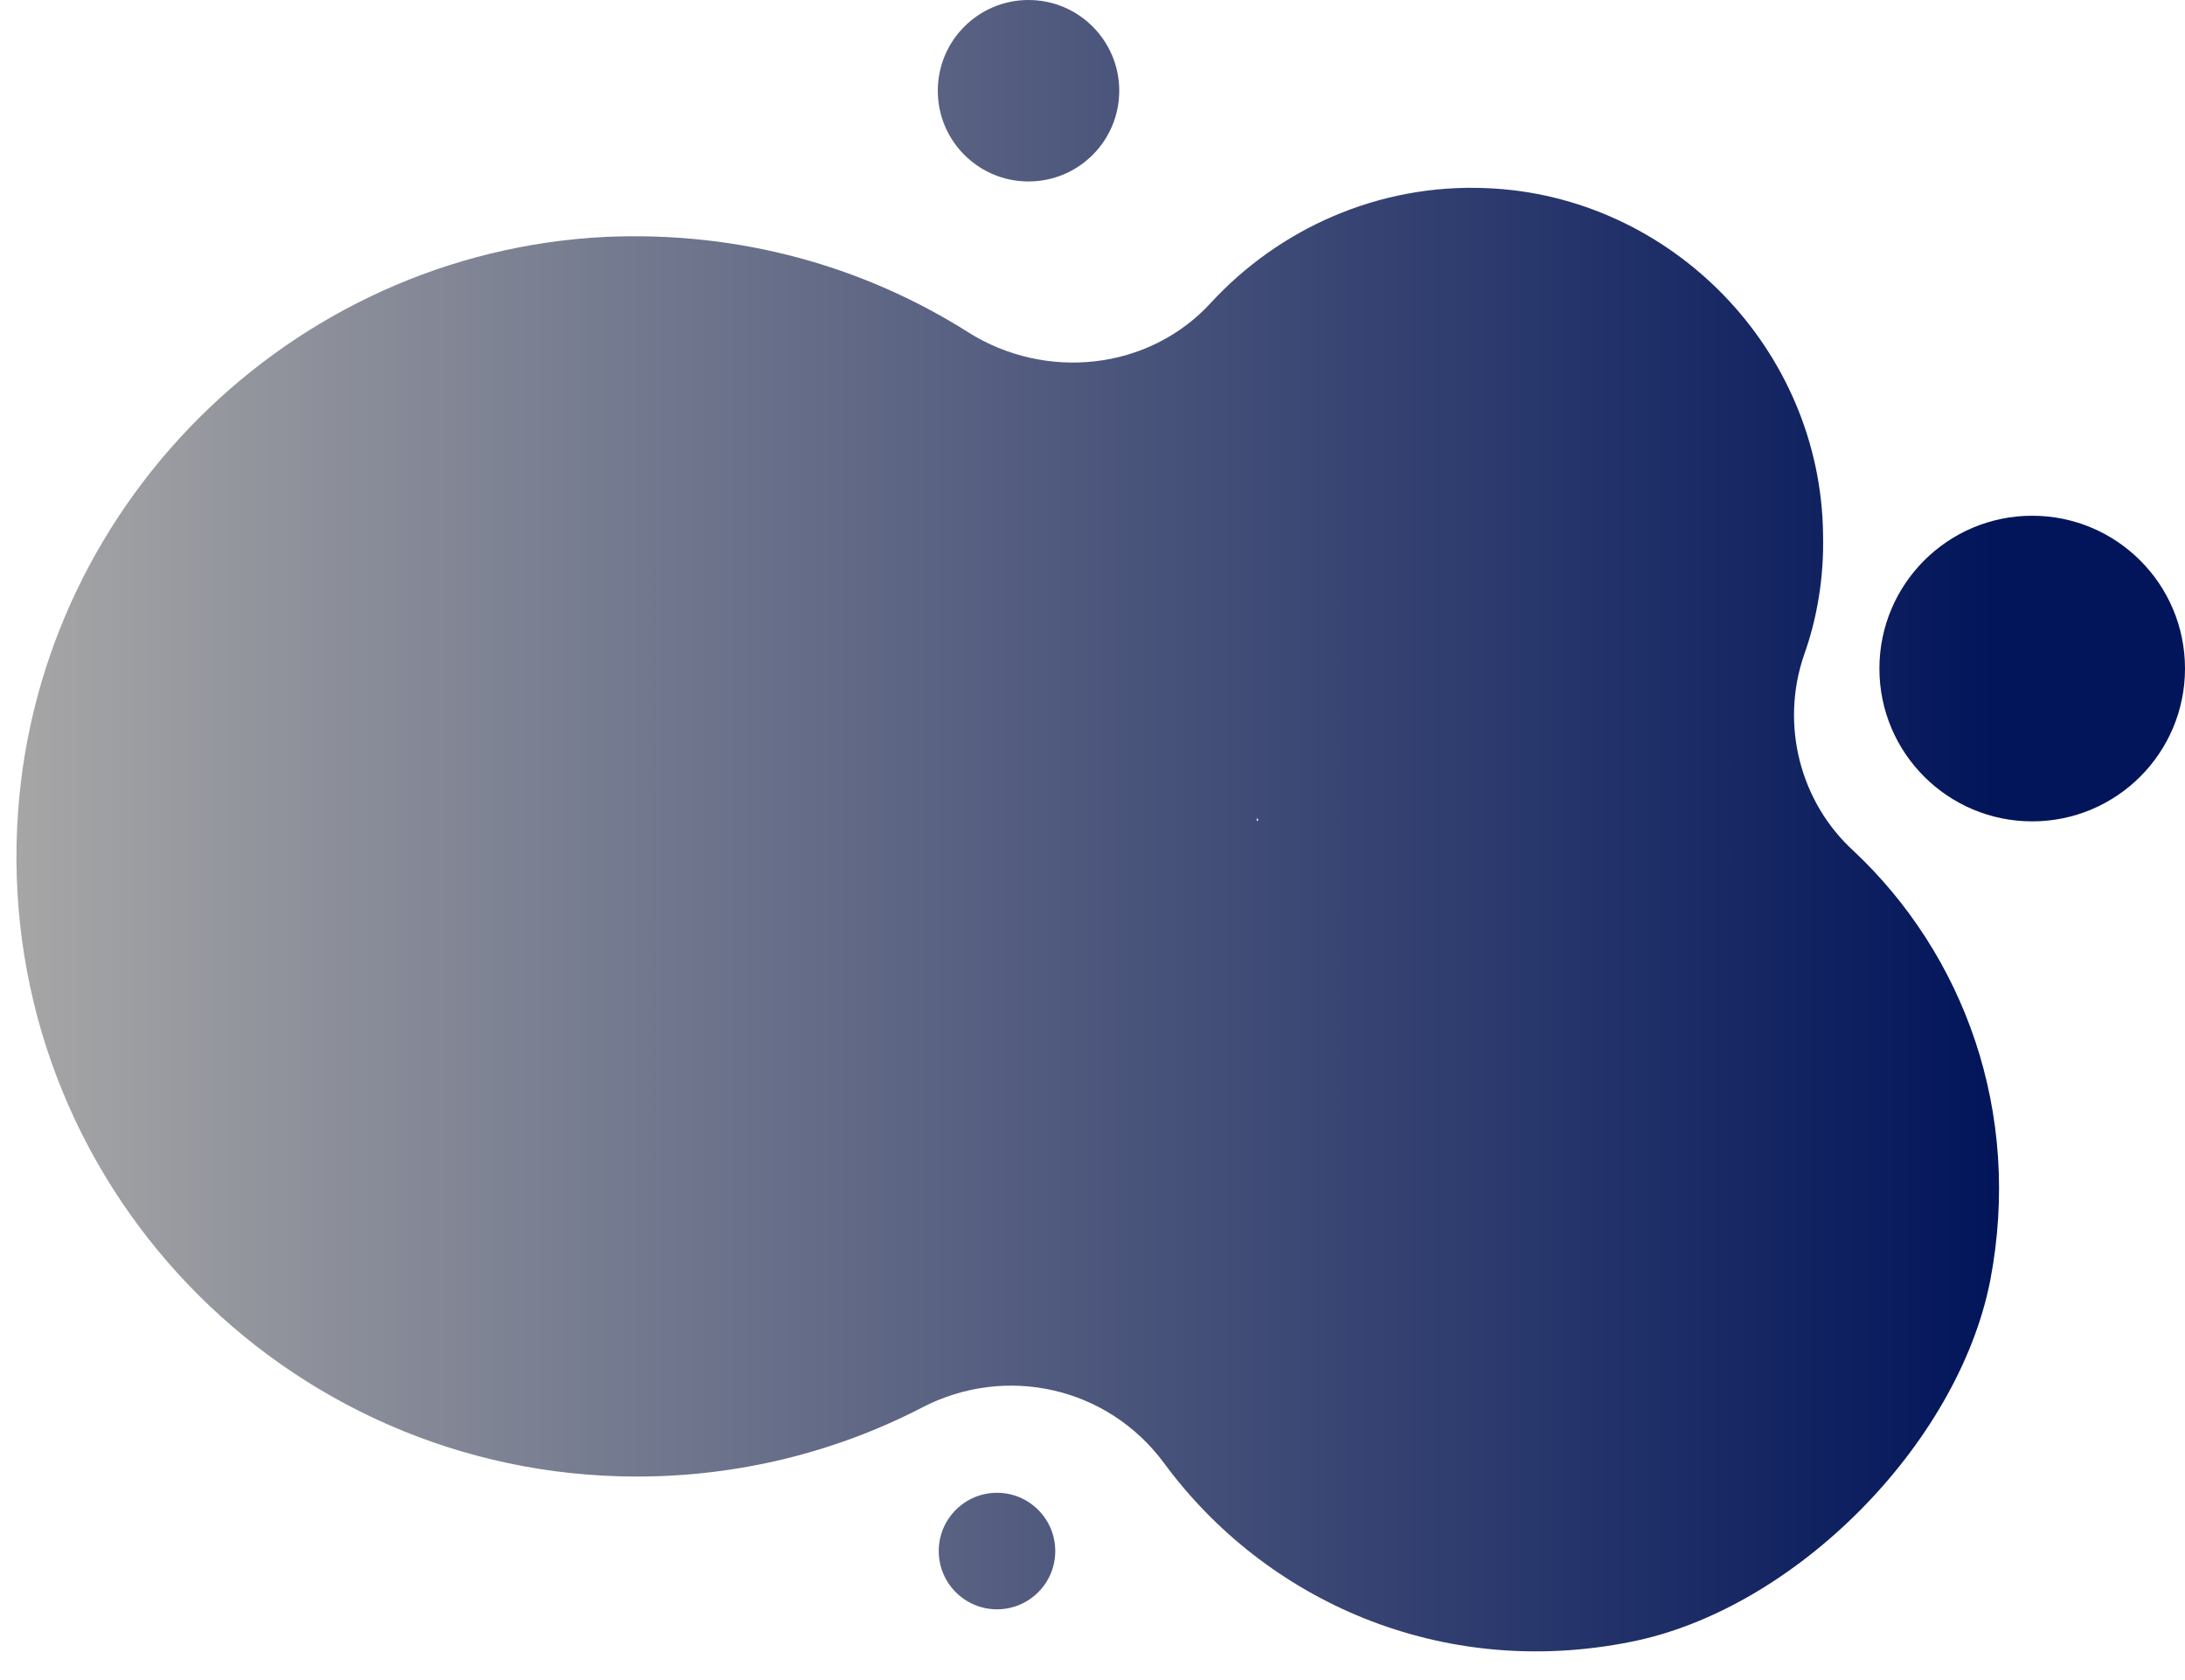 <?xml version="1.0" encoding="UTF-8" standalone="no"?><svg xmlns="http://www.w3.org/2000/svg" xmlns:xlink="http://www.w3.org/1999/xlink" fill="#000000" height="175.9" preserveAspectRatio="xMidYMid meet" version="1" viewBox="-1.7 0.0 228.8 175.9" width="228.8" zoomAndPan="magnify"><g><linearGradient gradientUnits="userSpaceOnUse" id="a" x1="0" x2="207.654" xlink:actuate="onLoad" xlink:show="other" xlink:type="simple" y1="96.307" y2="96.307"><stop offset="0" stop-color="#a6a6a6"/><stop offset="0.998" stop-color="#02155a"/></linearGradient><path d="M187.2,68.6c1.4-3.9,2.1-8.2,2-12.6C189,36.6,173.3,20.5,154,19.7c-11.4-0.5-21.8,4.3-28.9,12 c-6.5,7.1-17.3,8.2-25.4,3.1c-10.9-6.9-23.9-10.6-37.9-10C28.6,26.4,1.7,53.3,0.1,86.5c-1.8,37.3,28,68.1,64.9,68.1 c10.7,0,20.9-2.6,29.8-7.2c8.8-4.6,19.5-2.2,25.4,5.8c10.6,14.4,29,22.7,48.9,18.7c17.1-3.4,34.2-20.6,37.6-37.8 c3.4-17.7-2.8-34.2-14.3-45C186.8,84,184.7,75.9,187.2,68.6z M130.1,85.8c-0.1,0.1-0.1,0.1-0.2,0.2c0-0.1,0-0.2,0-0.4 C129.9,85.7,130,85.8,130.1,85.8z" fill="url(#a)"/><circle cx="106" cy="9.5" fill="url(#a)" r="9.5"/><circle cx="102.7" cy="162.4" fill="url(#a)" r="6.1"/><circle cx="211.1" cy="70" fill="url(#a)" r="16"/></g></svg>